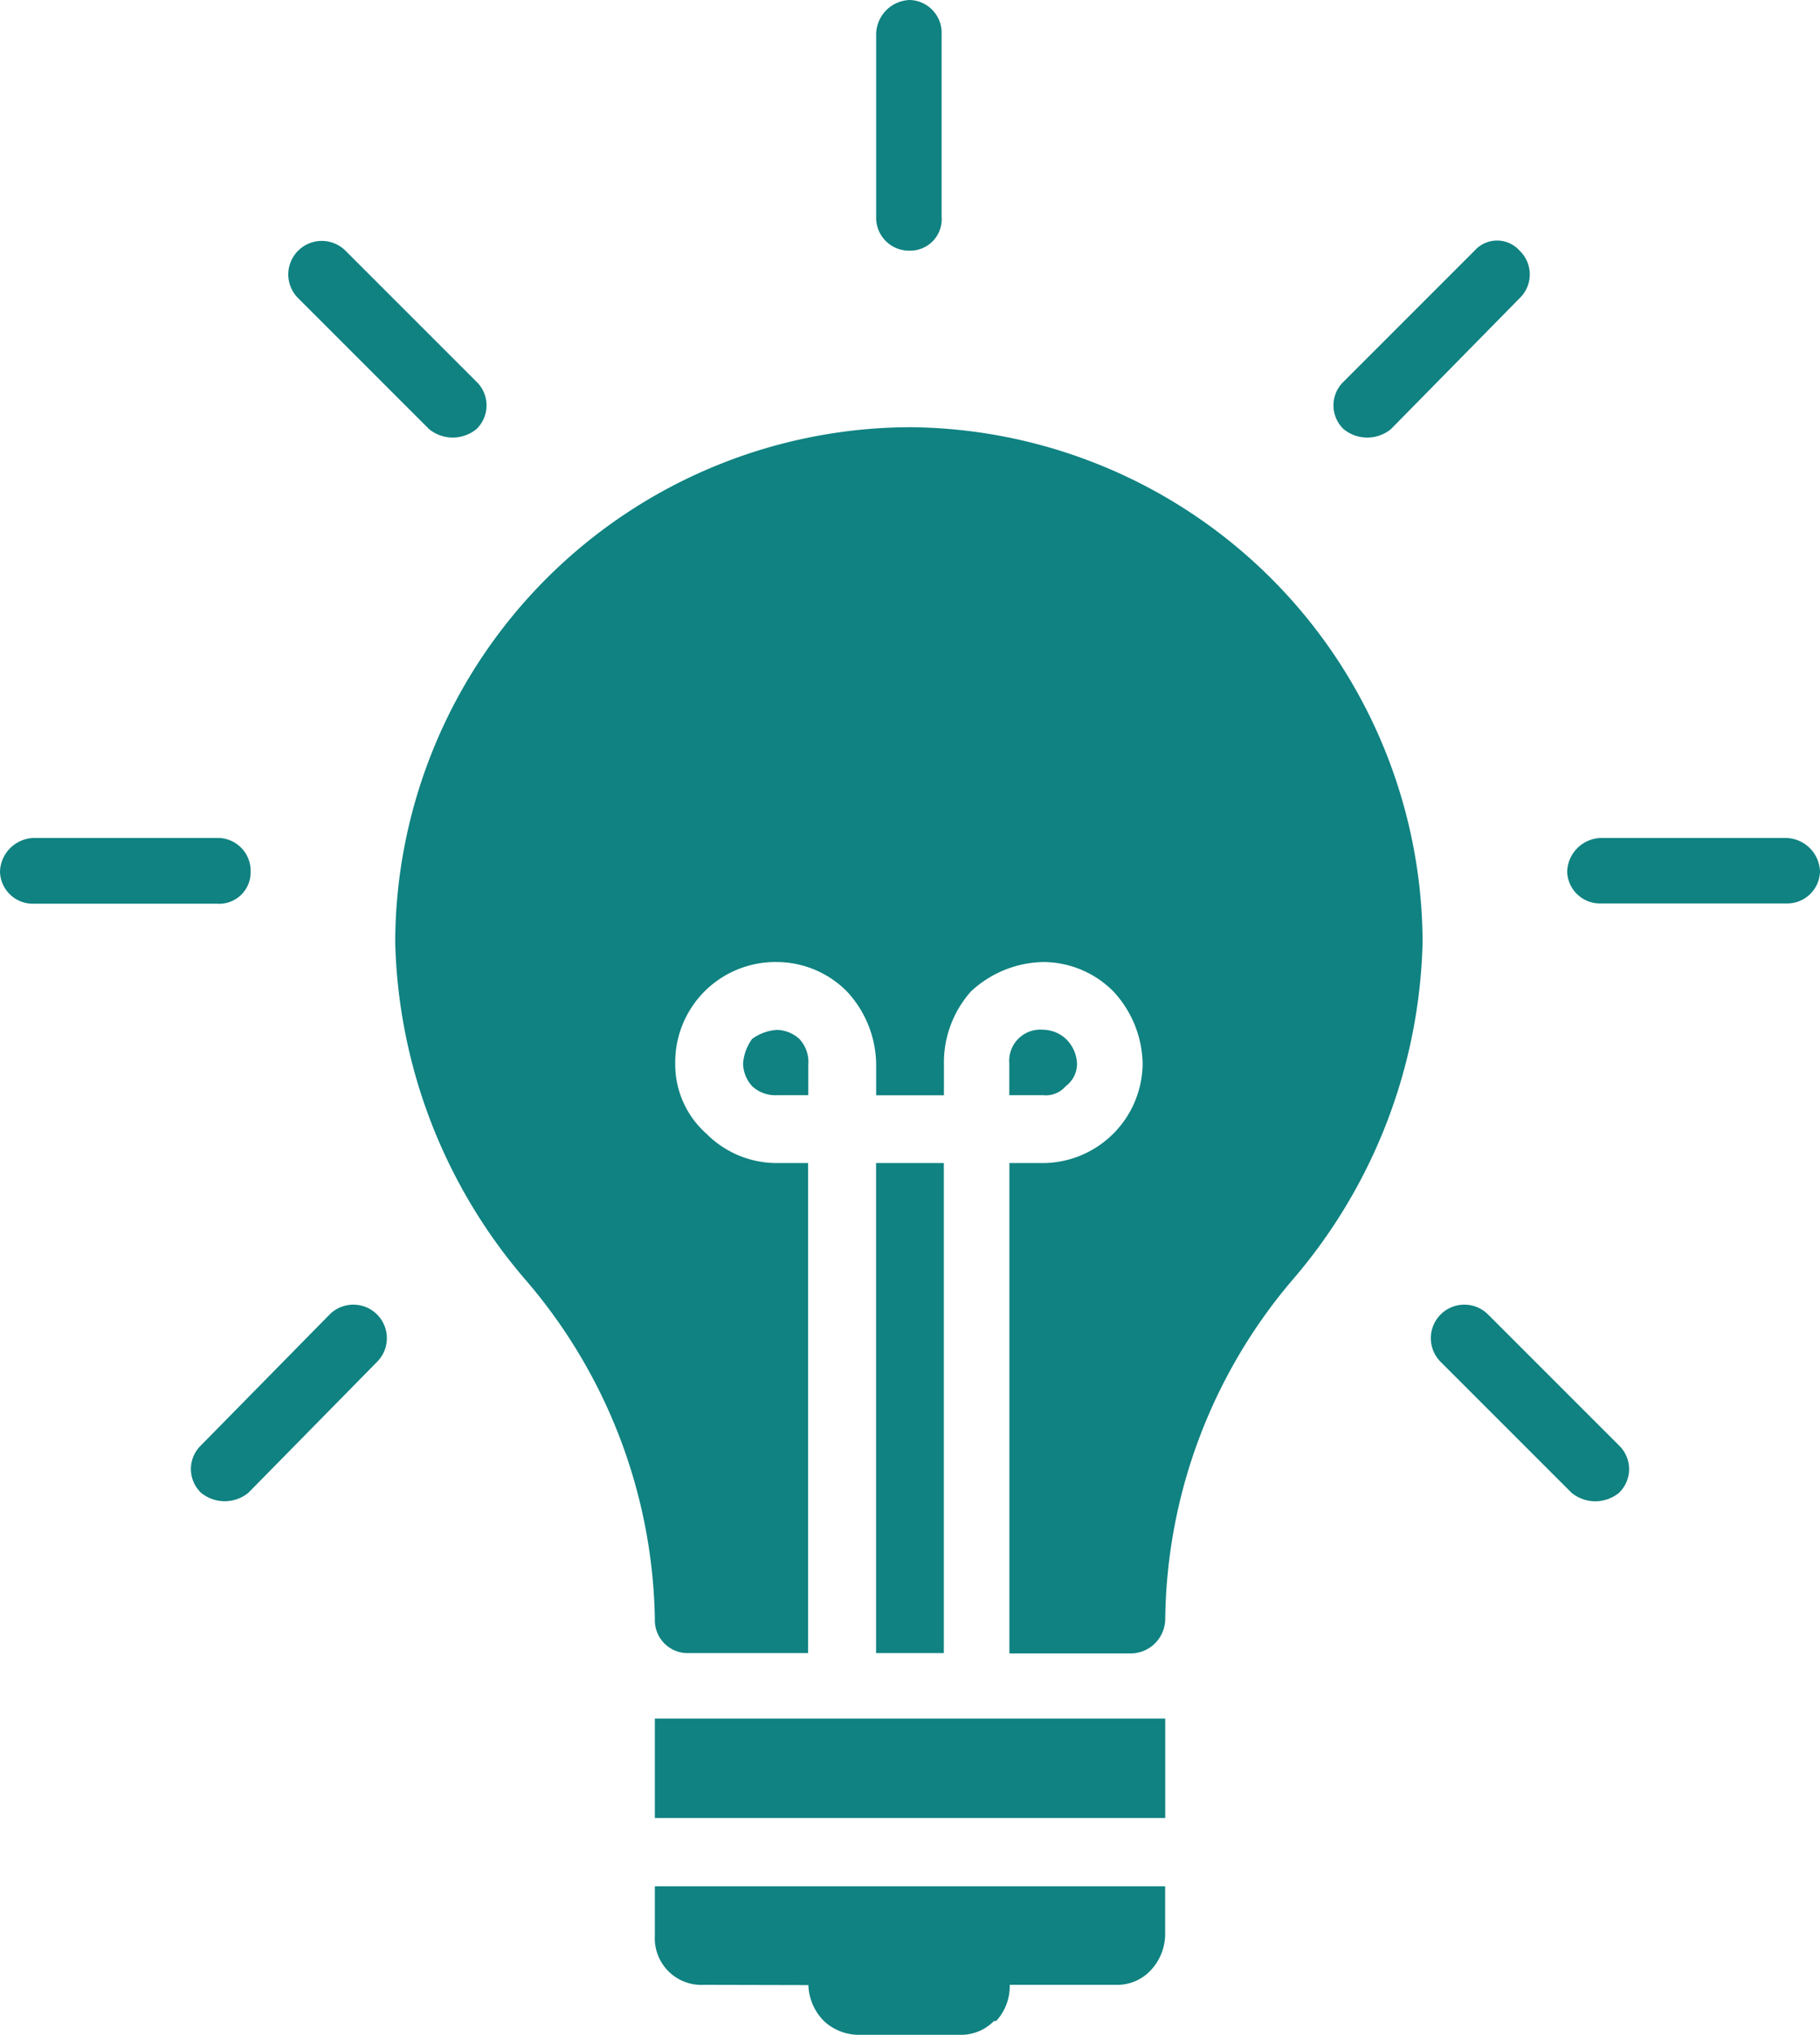 <svg id="noun-light-bulb-1454316" xmlns="http://www.w3.org/2000/svg" width="22.156" height="24.768" viewBox="0 0 22.156 24.768">
  <g id="Group_176799" data-name="Group 176799" transform="translate(0 0)">
    <path id="Path_17633" data-name="Path 17633" d="M11.848,12.37Zm-.385-9.731a.383.383,0,0,1-.385.412.4.4,0,0,1-.412-.412V.412A.423.423,0,0,1,11.078,0a.4.4,0,0,1,.385.412Zm5.47,2.584a.455.455,0,0,1-.577,0,.4.4,0,0,1,0-.577l1.594-1.594a.367.367,0,0,1,.55,0,.4.4,0,0,1,0,.577ZM5.8,4.646a.4.4,0,0,1,0,.577.456.456,0,0,1-.577,0L3.629,3.629a.408.408,0,1,1,.577-.577ZM21.744,10.2a.423.423,0,0,1,.412.412.4.4,0,0,1-.412.385H19.49a.4.4,0,0,1-.412-.385.423.423,0,0,1,.412-.412Zm-19.105,0a.4.4,0,0,1,.412.412A.383.383,0,0,1,2.639,11H.412A.4.4,0,0,1,0,10.611.423.423,0,0,1,.412,10.2ZM4.013,16a.408.408,0,0,1,.577.577L3.024,18.17a.455.455,0,0,1-.577,0,.4.4,0,0,1,0-.577Zm13.525.577A.408.408,0,0,1,18.115,16l1.594,1.594a.4.4,0,0,1,0,.577.456.456,0,0,1-.577,0ZM7.972,19.71a6.489,6.489,0,0,0-1.567-4.123,6.539,6.539,0,0,1-1.594-4.123A6.288,6.288,0,0,1,11.078,5.2a6.289,6.289,0,0,1,6.24,6.268,6.539,6.539,0,0,1-1.594,4.123,6.479,6.479,0,0,0-1.539,4.123.423.423,0,0,1-.412.412H12.288V14.157H12.7a1.22,1.22,0,0,0,1.21-1.21,1.324,1.324,0,0,0-.357-.88,1.206,1.206,0,0,0-.852-.357,1.324,1.324,0,0,0-.88.357,1.3,1.3,0,0,0-.33.88v.385h-.825v-.385a1.324,1.324,0,0,0-.357-.88,1.206,1.206,0,0,0-.852-.357,1.22,1.22,0,0,0-1.237,1.237A1.127,1.127,0,0,0,8.6,13.8a1.206,1.206,0,0,0,.852.357h.385v5.965H8.357a.4.4,0,0,1-.385-.412Zm0,2.419h6.213v-1.21H7.972Zm1.869,2.034a.649.649,0,0,0,.192.44h0a.624.624,0,0,0,.44.165h1.21A.559.559,0,0,0,12.1,24.6h.027a.624.624,0,0,0,.165-.44H13.58A.559.559,0,0,0,13.992,24a.649.649,0,0,0,.192-.44v-.6H7.972v.6a.568.568,0,0,0,.6.6Zm1.649-4.041h-.825V14.157h.825ZM13.552,13.8Zm0-1.732Zm-1.7,0Zm-1.539,0Zm-1.7,0ZM8.577,13.8Zm.577-.577Zm0-.577Zm.577,0Zm2.666,0Zm.577,0Zm.137.3a.338.338,0,0,1-.137.275.319.319,0,0,1-.275.11h-.412v-.385a.38.38,0,0,1,.412-.412.42.42,0,0,1,.275.11.441.441,0,0,1,.137.3Zm-3.271,0v.385H9.456a.413.413,0,0,1-.3-.11.42.42,0,0,1-.11-.275.576.576,0,0,1,.11-.3.576.576,0,0,1,.3-.11.42.42,0,0,1,.275.11A.413.413,0,0,1,9.841,12.947Z" transform="translate(0 0)" fill="#0f8281"/>
  </g>
</svg>
